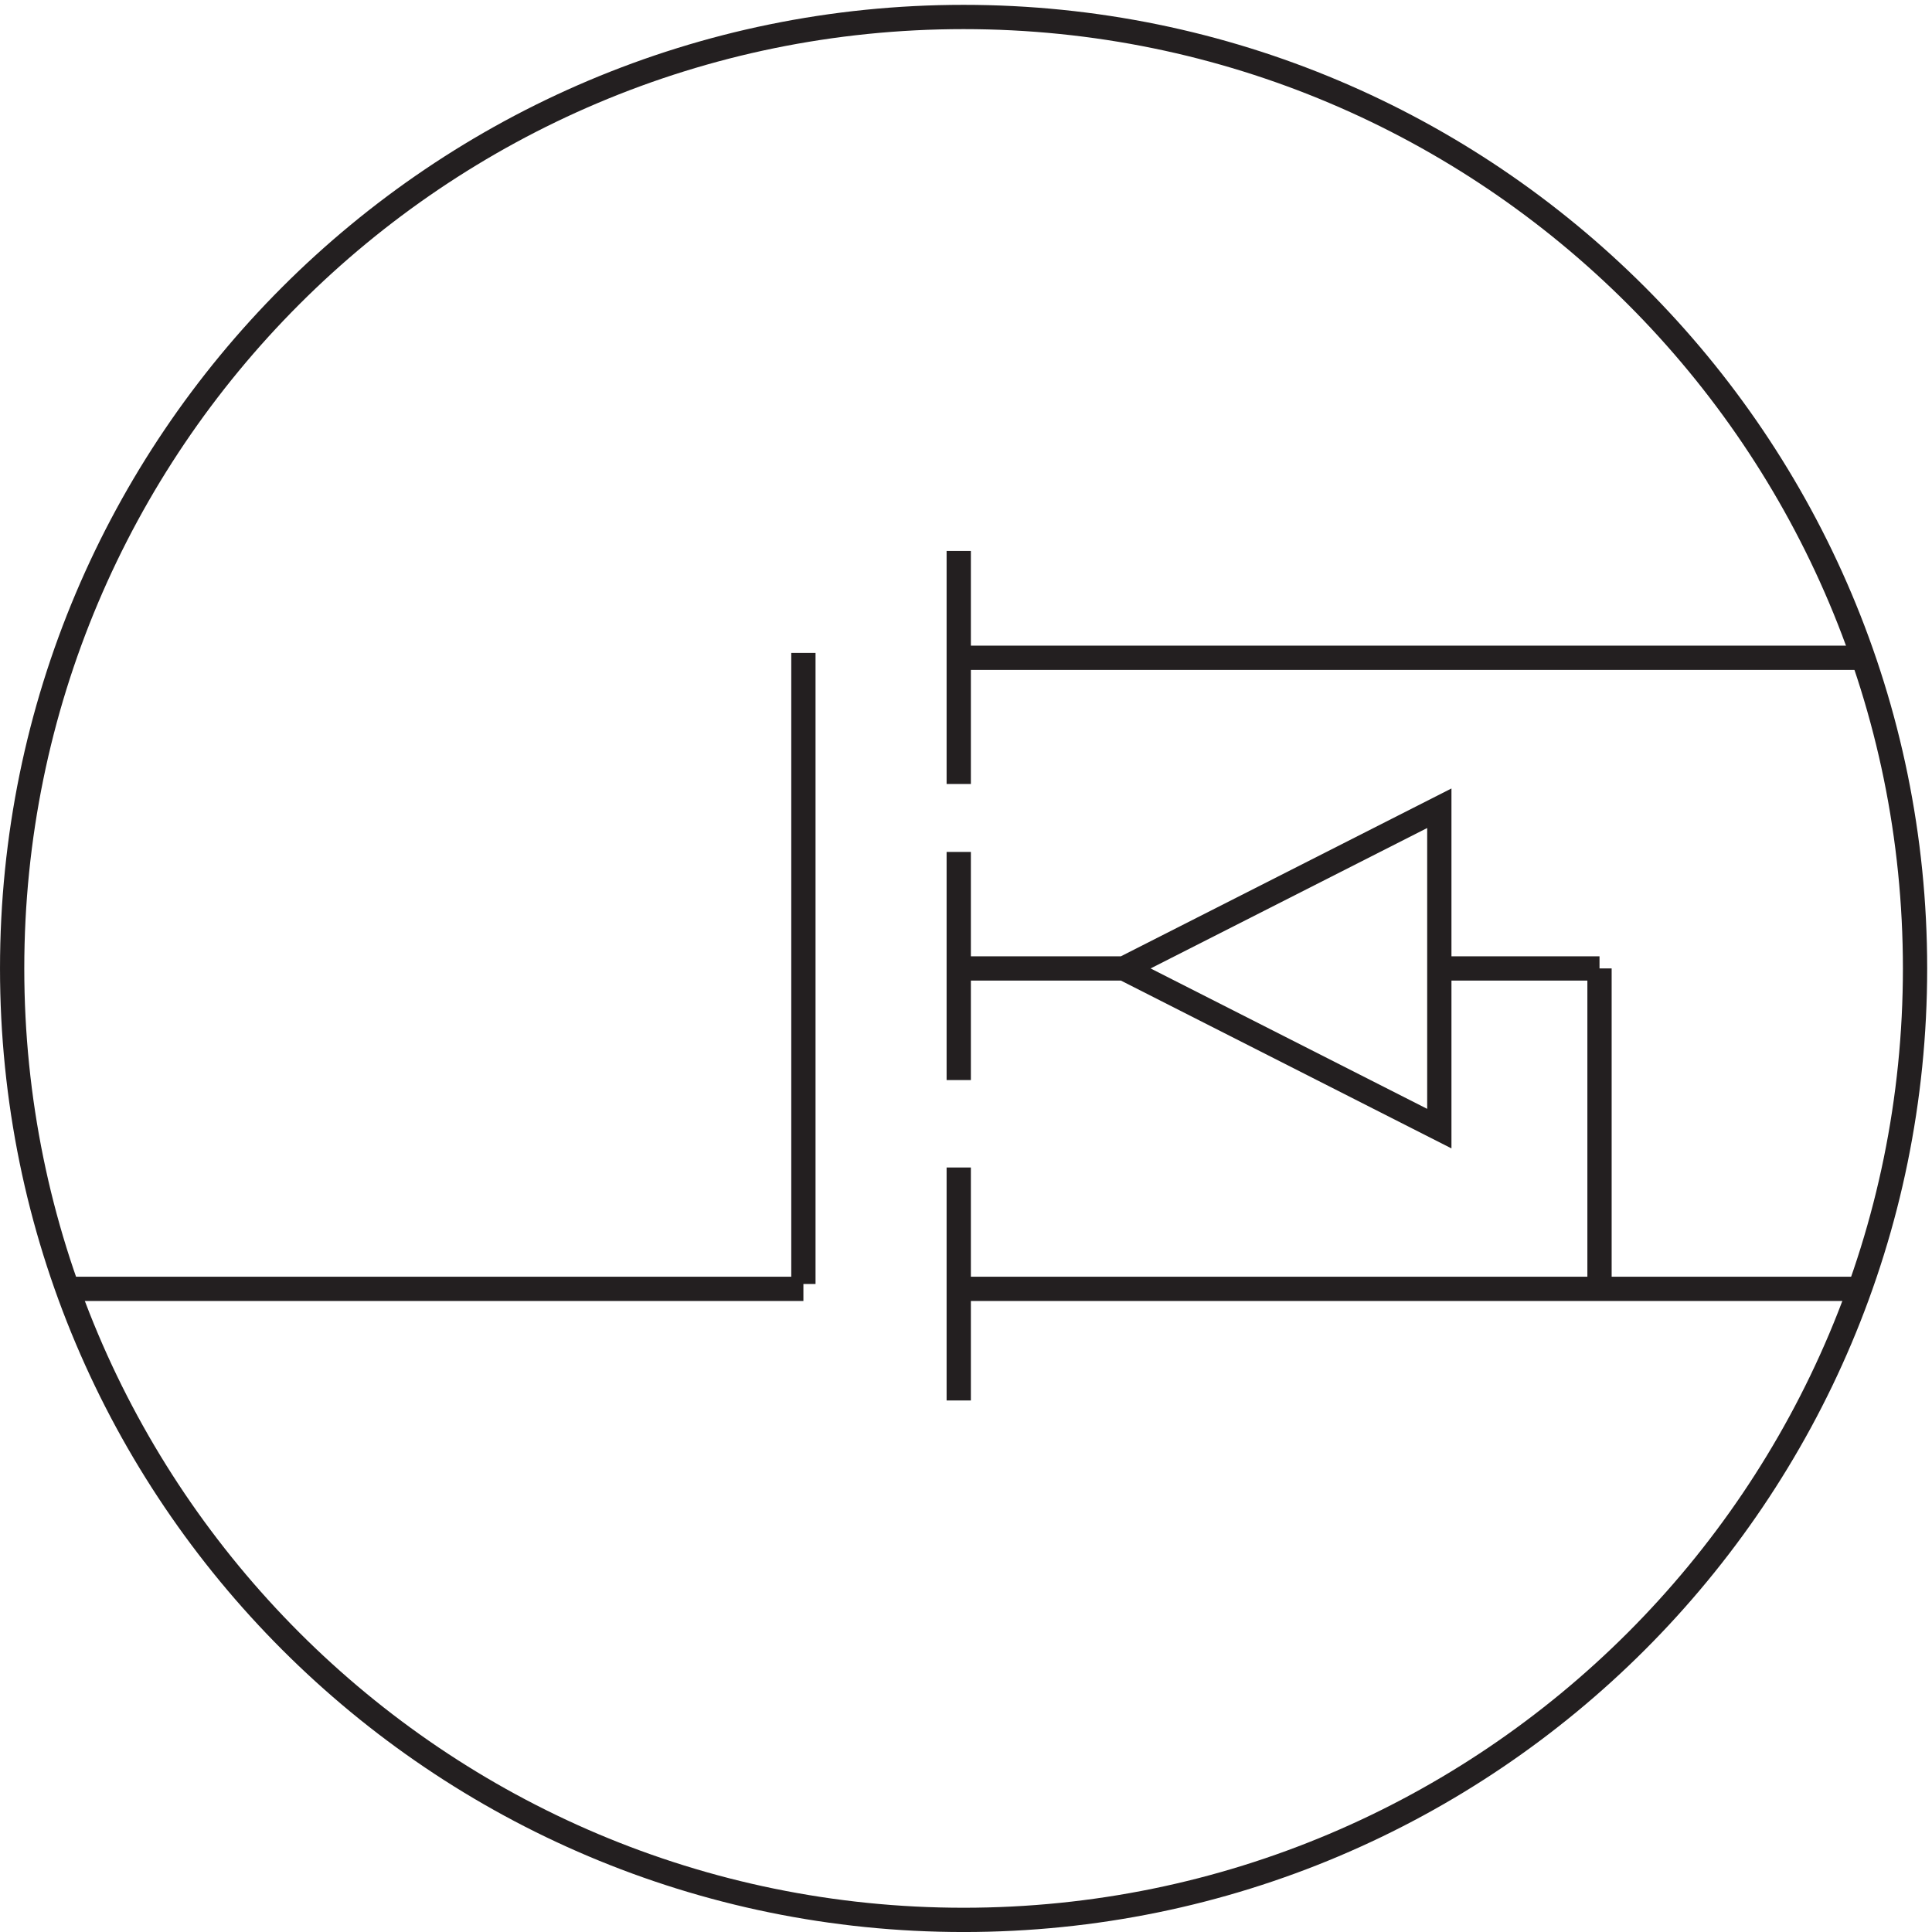 <svg xmlns="http://www.w3.org/2000/svg" xml:space="preserve" width="79.4" height="79.4"><path d="M591.332 297.668c0-162.379-131.621-294-294-294-162.371 0-294 131.621-294 294 0 162.371 131.629 294 294 294 162.379 0 294-131.629 294-294z" style="fill:none;stroke:#231f20;stroke-width:7.5;stroke-linecap:butt;stroke-linejoin:miter;stroke-miterlimit:10;stroke-dasharray:none;stroke-opacity:1" transform="matrix(.133 0 0 -.133 .056 79.39)"/><path d="m346.832 297.668 97.5 49.5v-99zm231 96h-280.5m147-96h49.5m-147 0h-49.5m-49.5-97.5v195m324-196.504h-274.5m-49.5 0h-229.5m475.5 99.004v-97.5m-198 226.5v-72m0-21v-70.5m0-27.004v-72" style="fill:none;stroke:#231f20;stroke-width:7.5;stroke-linecap:butt;stroke-linejoin:miter;stroke-miterlimit:10;stroke-dasharray:none;stroke-opacity:1" transform="matrix(.133 0 0 -.133 .056 79.39)"/></svg>
